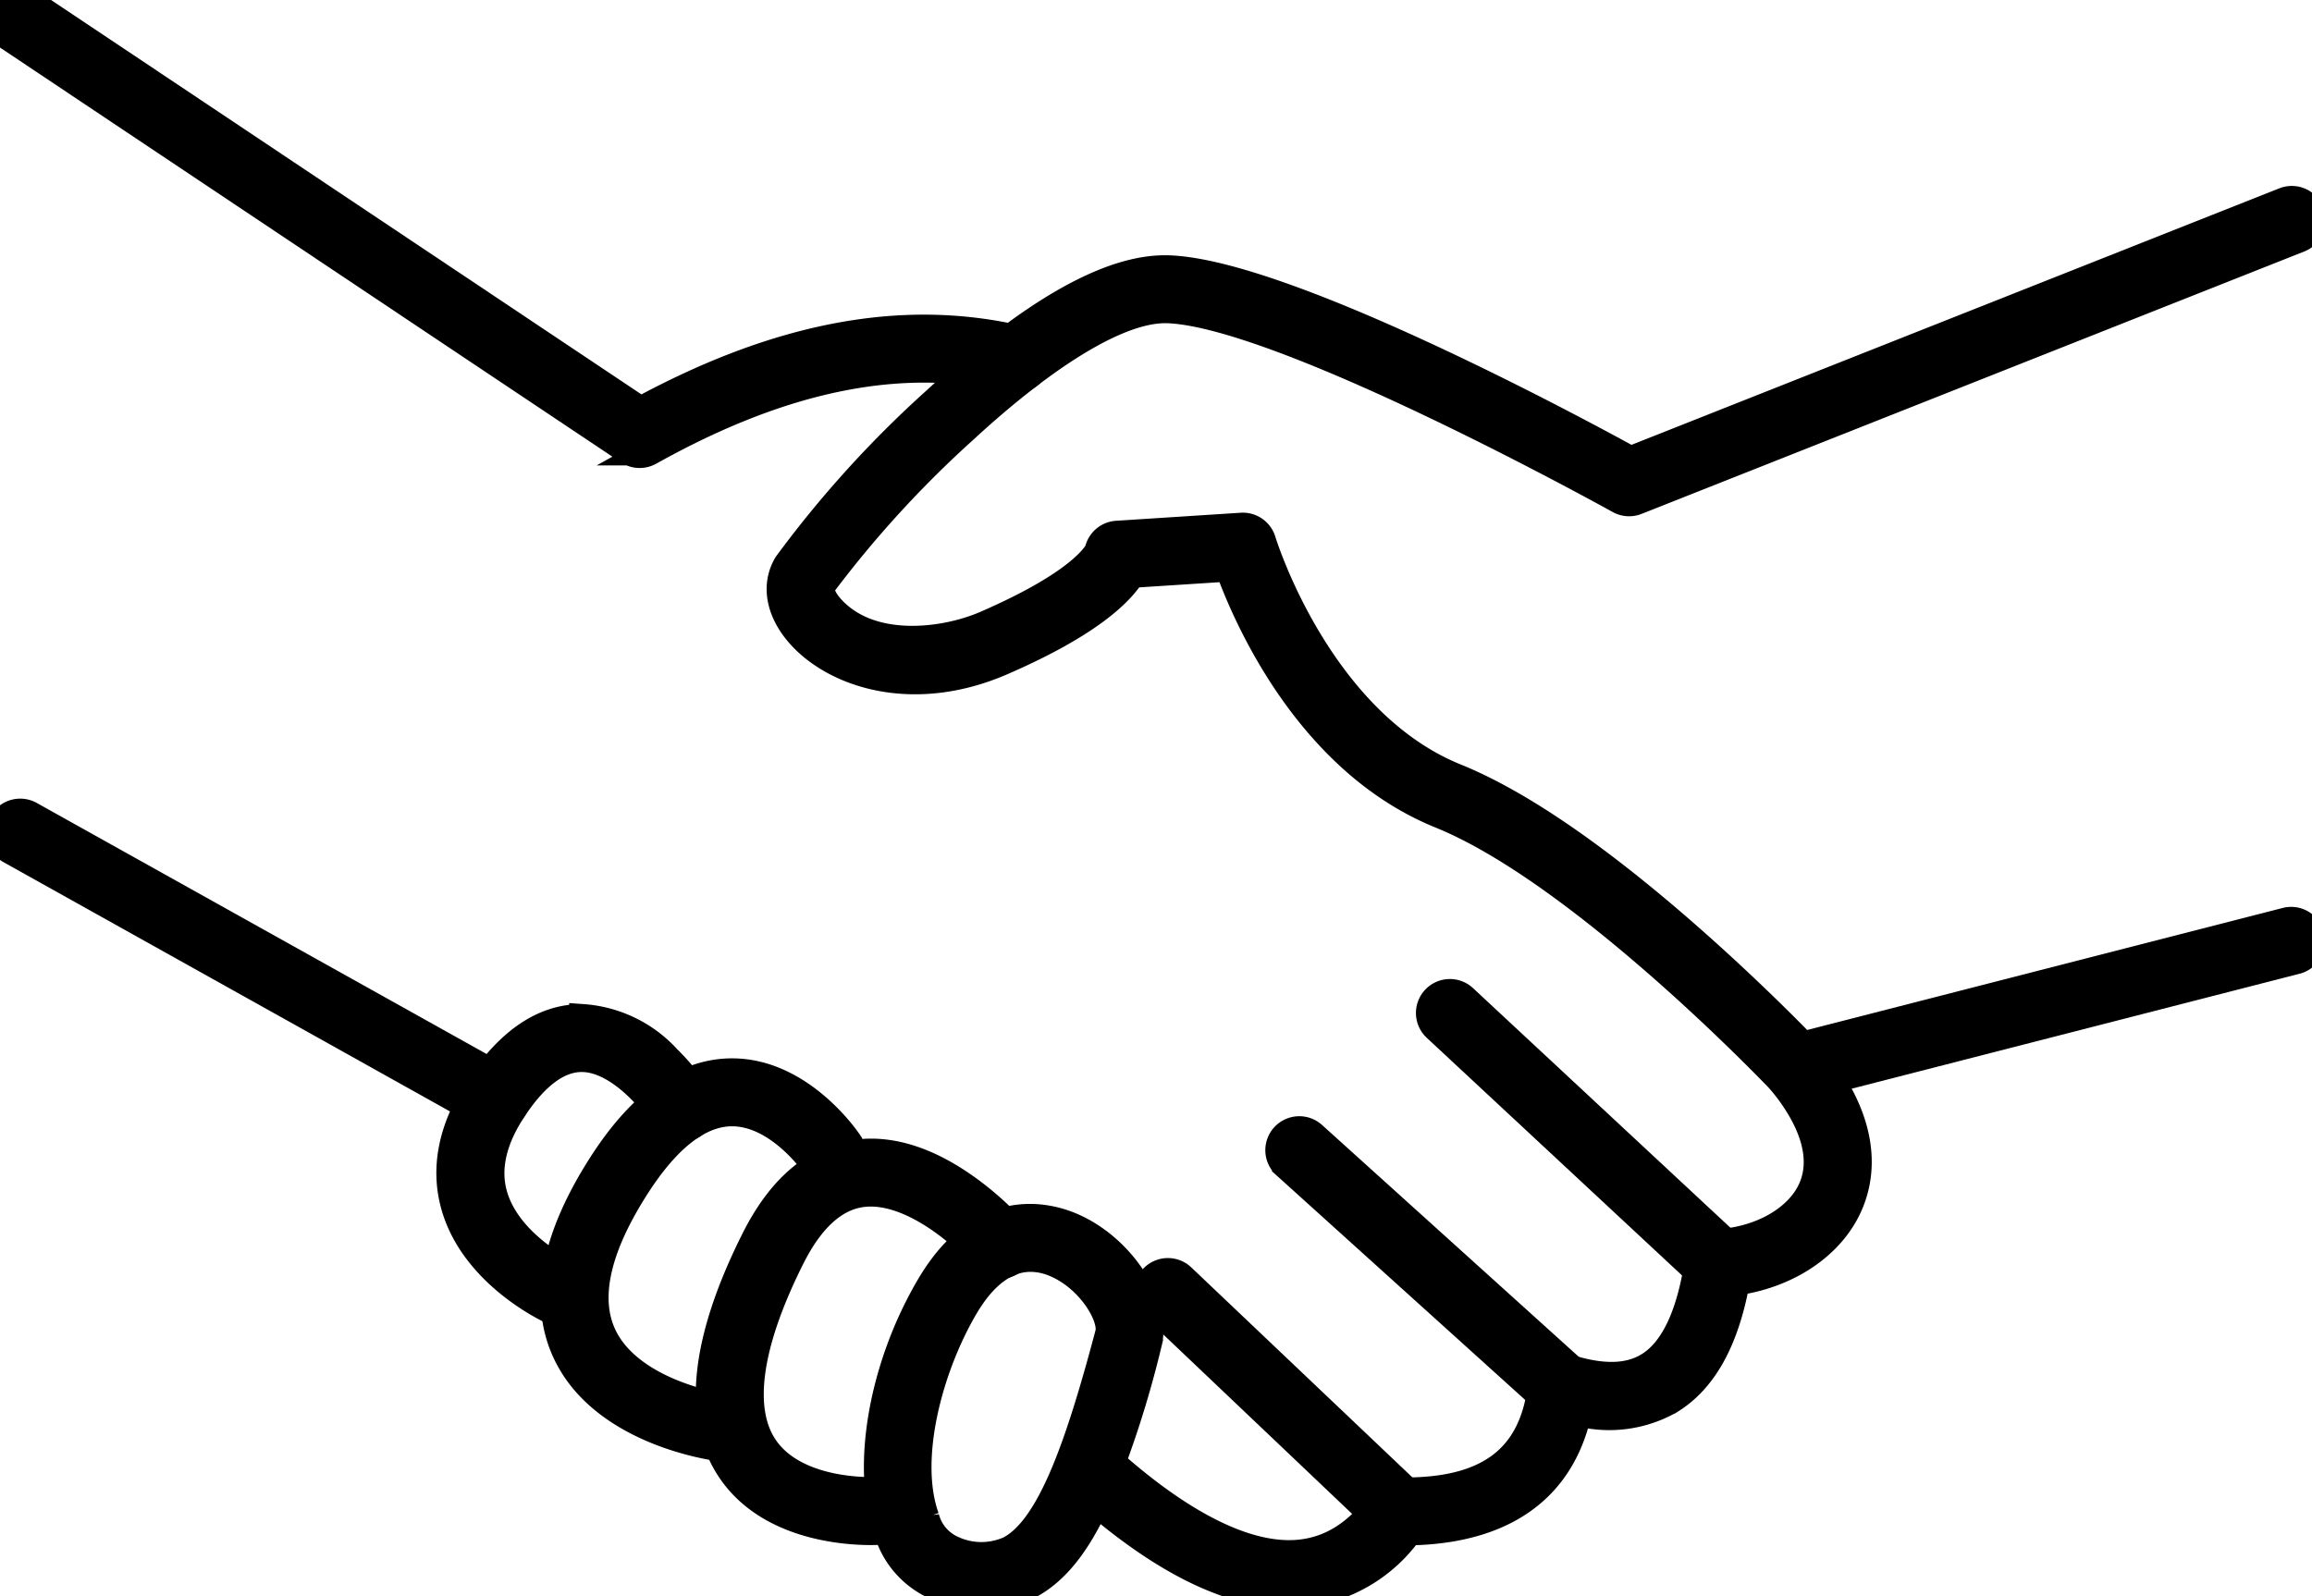 <svg xmlns="http://www.w3.org/2000/svg" xmlns:xlink="http://www.w3.org/1999/xlink" id="Group_81" data-name="Group 81" width="168.03" height="116.025" viewBox="0 0 168.03 116.025"><defs><clipPath id="clip-path"><rect id="Rectangle_2121" data-name="Rectangle 2121" width="168.03" height="116.025" stroke="#000" stroke-width="2"></rect></clipPath></defs><g id="Group_80" data-name="Group 80" clip-path="url(#clip-path)"><path id="Path_27848" data-name="Path 27848" d="M363.549,138.7a1.469,1.469,0,0,1-1.068-.46c-.143-.151-14.424-15.194-24.817-19.407-9.608-3.9-14.126-14.455-15.388-17.947l-7.063.456c-.863,1.389-3.194,3.66-9.446,6.37-6.432,2.787-12.118.91-14.681-2.014-1.464-1.67-1.8-3.561-.9-5.059a79.02,79.02,0,0,1,10.8-11.908c7.034-6.481,12.724-9.7,16.914-9.559,8.428.278,29.61,11.7,33.576,13.879l47.517-18.818a1.468,1.468,0,0,1,1.081,2.73L351.912,96.036a1.469,1.469,0,0,1-1.256-.082c-.244-.136-24.442-13.57-32.854-13.847l-.169,0c-3.306,0-8.5,3.111-14.659,8.787A79.111,79.111,0,0,0,292.7,102.149c-.2.333.038.981.592,1.612,2.867,3.272,8.331,2.543,11.3,1.255,7.043-3.052,8.119-5.182,8.21-5.392a1.468,1.468,0,0,1,1.341-1.158l9.062-.585a1.467,1.467,0,0,1,1.5,1.046c.039.129,4.036,13.121,14.053,17.182,4.639,1.881,10.407,5.846,17.142,11.784,3.851,3.4,6.868,6.43,8.1,7.7l35.154-9.023a1.469,1.469,0,0,1,.73,2.845l-35.984,9.236a1.47,1.47,0,0,1-.365.046M312.787,99.767v0m0,0v0m0,0v0m.029-.152h0Z" transform="translate(-232.971 -59.614)" stroke="#000" stroke-width="2"></path><path id="Path_27849" data-name="Path 27849" d="M46.488,33.017a1.468,1.468,0,0,1-.816-.247L.653,2.69A1.468,1.468,0,0,1,2.285.248L46.562,29.832c10.087-5.466,19.127-7.15,27.611-5.146a1.468,1.468,0,1,1-.675,2.858c-7.957-1.879-16.558-.15-26.294,5.287a1.464,1.464,0,0,1-.716.186" transform="translate(0 0)" stroke="#000" stroke-width="2"></path><path id="Path_27850" data-name="Path 27850" d="M175.081,399.274a1.459,1.459,0,0,1-.607-.133c-.229-.1-5.617-2.61-7.042-7.563-.8-2.775-.207-5.693,1.758-8.673,2.2-3.338,4.707-5.03,7.452-5.03h.1a9.175,9.175,0,0,1,6.139,2.985,16.489,16.489,0,0,1,2.282,2.795,1.468,1.468,0,1,1-2.5,1.542c-.75-1.206-3.289-4.35-5.972-4.385h-.046c-1.7,0-3.381,1.248-5,3.709-1.468,2.227-1.936,4.323-1.392,6.232,1.041,3.649,5.4,5.7,5.445,5.717a1.469,1.469,0,0,1-.614,2.8" transform="translate(-134.373 -303.891)" stroke="#000" stroke-width="2"></path><path id="Path_27851" data-name="Path 27851" d="M217.949,425.314a1.493,1.493,0,0,1-.183-.012c-.343-.042-8.419-1.111-11.127-6.911-1.729-3.7-.837-8.322,2.651-13.726,2.827-4.38,5.971-6.616,9.343-6.645h.067c4.975,0,8.31,4.888,8.451,5.1a1.468,1.468,0,0,1-2.437,1.639c-.044-.064-2.629-3.8-6.014-3.8h-.052c-2.318.026-4.636,1.81-6.889,5.3-2.9,4.5-3.731,8.163-2.458,10.891,1.034,2.215,3.345,3.517,5.1,4.219a16.931,16.931,0,0,0,3.727,1.02,1.468,1.468,0,0,1-.18,2.926" transform="translate(-165.492 -320.092)" stroke="#000" stroke-width="2"></path><path id="Path_27852" data-name="Path 27852" d="M275.119,455.367c-2,0-7.479-.394-10.216-4.491-2.508-3.755-1.906-9.387,1.788-16.74,1.9-3.772,4.4-5.875,7.445-6.251,2.511-.31,5.221.578,8.055,2.638a21.967,21.967,0,0,1,3.41,3.073,1.468,1.468,0,0,1-2.224,1.918,19.337,19.337,0,0,0-2.964-2.652c-1.51-1.089-3.76-2.332-5.924-2.062-2.008.251-3.748,1.817-5.174,4.654-3.136,6.242-3.819,11.008-1.976,13.781,2.356,3.545,8.259,3.184,8.317,3.18a1.468,1.468,0,0,1,.209,2.929c-.054,0-.323.022-.747.022" transform="translate(-211.818 -344.061)" stroke="#000" stroke-width="2"></path><path id="Path_27853" data-name="Path 27853" d="M333.556,479.579a9.889,9.889,0,0,1-3.38-.66,6.311,6.311,0,0,1-3.672-4.06c-1.654-4.617-.385-11.949,3.087-17.83,3.689-6.248,8.377-5.128,10.222-4.357,3.65,1.527,6.379,5.691,5.617,8.569a74.778,74.778,0,0,1-3.665,11.266c-1.469,3.272-3.068,5.274-5.031,6.3a6.748,6.748,0,0,1-3.177.773M336.9,455c-1.777,0-3.406,1.19-4.782,3.52-2.582,4.373-4.391,11.049-2.851,15.346a3.465,3.465,0,0,0,1.913,2.292,5,5,0,0,0,4.193.043c2.941-1.535,5.012-7.392,7.217-15.714.319-1.205-1.341-4.032-3.911-5.107A4.591,4.591,0,0,0,336.9,455" transform="translate(-261.999 -363.554)" stroke="#000" stroke-width="2"></path><path id="Path_27854" data-name="Path 27854" d="M412.97,428.669c-4.475,0-9.667-2.67-15.457-7.954a1.468,1.468,0,1,1,1.98-2.169c5.562,5.076,10.509,7.545,14.31,7.143,2.318-.246,4.269-1.521,5.966-3.9a1.469,1.469,0,0,1,1.221-.615c6.442.108,9.731-2.343,10.355-7.729a1.469,1.469,0,0,1,1.9-1.231c2.53.8,4.466.747,5.917-.164,1.8-1.13,3.011-3.71,3.588-7.668a1.468,1.468,0,0,1,1.376-1.254c3.139-.165,5.9-1.746,6.862-3.935s.185-4.9-2.246-7.859a1.469,1.469,0,0,1,2.269-1.865c4.02,4.893,3.668,8.633,2.664,10.909-1.289,2.925-4.439,5.031-8.207,5.567-.792,4.274-2.35,7.092-4.746,8.594a8.92,8.92,0,0,1-6.74.9c-1.555,6.921-7.3,8.6-12.285,8.671a10.98,10.98,0,0,1-7.585,4.5,10.838,10.838,0,0,1-1.143.06" transform="translate(-319.3 -312.784)" stroke="#000" stroke-width="2"></path><path id="Path_27855" data-name="Path 27855" d="M551.771,389.74a1.462,1.462,0,0,1-1-.394l-19.513-18.166a1.468,1.468,0,1,1,2-2.149L552.772,387.2a1.468,1.468,0,0,1-1,2.543" transform="translate(-426.867 -296.461)" stroke="#000" stroke-width="2"></path><path id="Path_27856" data-name="Path 27856" d="M495.342,439.673a1.463,1.463,0,0,1-.984-.379l-19.074-17.226a1.468,1.468,0,0,1,1.968-2.18l19.074,17.226a1.468,1.468,0,0,1-.984,2.558" transform="translate(-381.839 -337.375)" stroke="#000" stroke-width="2"></path><path id="Path_27857" data-name="Path 27857" d="M444.278,491.049a1.463,1.463,0,0,1-1.011-.4L426.482,474.7a1.468,1.468,0,1,1,2.023-2.129l16.785,15.944a1.468,1.468,0,0,1-1.011,2.533" transform="translate(-342.614 -379.723)" stroke="#000" stroke-width="2"></path><path id="Path_27858" data-name="Path 27858" d="M36.041,323.84a1.464,1.464,0,0,1-.714-.186L.753,304.35a1.468,1.468,0,0,1,1.432-2.564l34.574,19.3a1.469,1.469,0,0,1-.717,2.751" transform="translate(0 -242.549)" stroke="#000" stroke-width="2"></path></g></svg>